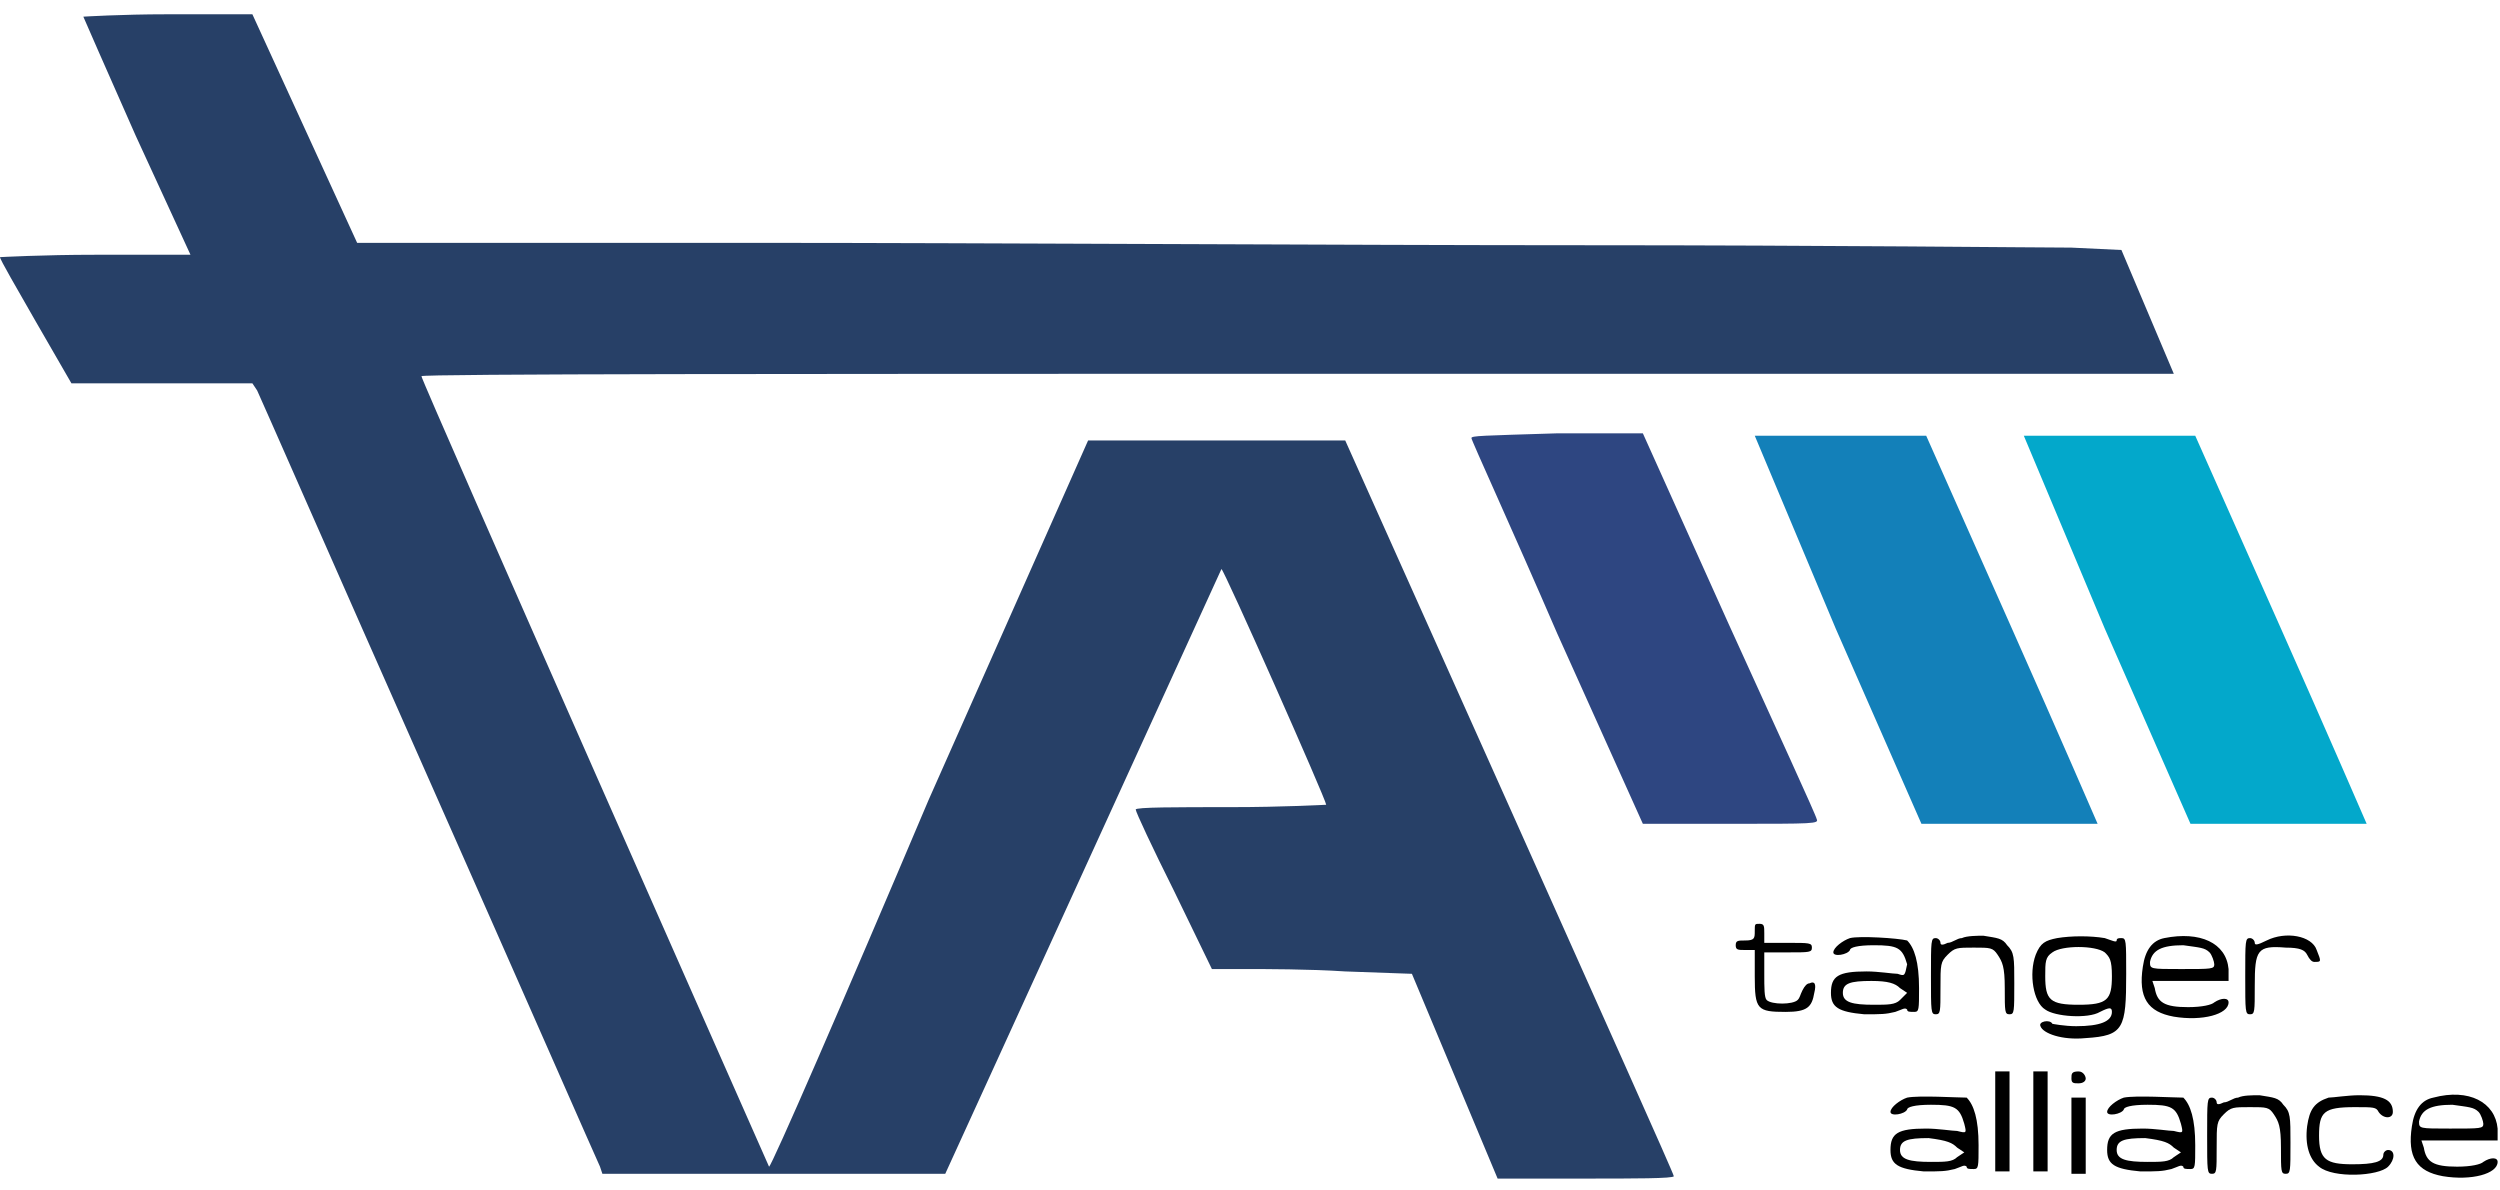 <?xml version="1.0" encoding="utf-8"?>
<!-- Generator: Adobe Illustrator 23.1.0, SVG Export Plug-In . SVG Version: 6.00 Build 0)  -->
<svg version="1.1" id="Layer_1" xmlns="http://www.w3.org/2000/svg" xmlns:xlink="http://www.w3.org/1999/xlink" x="0px" y="0px"
	 viewBox="0 0 105 50" style="enable-background:new 0 0 105 50;" xml:space="preserve">
<style type="text/css">
	.st0{fill:#274067;}
	.st1{fill:#2E4681;}
	.st2{fill:#1380B9;}
	.st3{fill:#03A8CB;}
</style>
<g>
	<path class="st0" d="M3.5,0.7c0,0,1,2.3,2.2,5L8,10.7l-4,0c-2.2,0-4,0.1-4,0.1c0,0.1,0.7,1.3,1.5,2.7L3,16.1l3.8,0h3.8l0.2,0.3
		c0.1,0.2,3.3,7.5,7.2,16.3s7.1,16.1,7.2,16.3l0.1,0.3l7.2,0l7.2,0l5.8-12.7c3.2-7,5.8-12.7,5.8-12.7c0.1,0,4.4,9.7,4.4,9.9
		c0,0-1.8,0.1-4,0.1c-2.3,0-4,0-4,0.1c0,0.1,0.7,1.6,1.6,3.4l1.6,3.3l1.4,0c0.8,0,2.7,0,4.2,0.1l2.8,0.1l1.8,4.3l1.8,4.3l3.7,0
		c2,0,3.7,0,3.7-0.1c0-0.1-3.1-7-6.9-15.5l-6.9-15.4l-5.4,0l-5.4,0L39,33.6C35.4,42.1,32.4,49,32.3,49C32.3,49,17.7,16,17.7,15.8
		c0-0.1,16.6-0.1,36.8-0.1l36.8,0l-1.1-2.6l-1.1-2.6L87,10.4c-1.3,0-10.4-0.1-20.4-0.1c-10,0-25.6-0.1-34.8-0.1L15,10.2l-2.2-4.8
		l-2.2-4.8l-3.6,0C5.1,0.6,3.5,0.7,3.5,0.7z"/>
	<path class="st1" d="M61.8,18.4c0,0.1,1.7,3.8,3.6,8.2l3.6,8h3.7c3.5,0,3.7,0,3.6-0.2c0-0.1-1.7-3.8-3.7-8.2l-3.6-8h-3.6
		C62.2,18.3,61.8,18.3,61.8,18.4z"/>
	<path class="st2" d="M77.1,26.4l3.6,8.2l3.7,0c2,0,3.7,0,3.7,0s-1.6-3.7-3.6-8.2l-3.6-8.1l-3.6,0l-3.6,0L77.1,26.4z"/>
	<path class="st3" d="M88.4,26.4l3.6,8.2l3.7,0c2,0,3.7,0,3.7,0s-1.6-3.7-3.6-8.2l-3.6-8.1l-3.6,0l-3.6,0L88.4,26.4z"/>
	<path d="M73.7,39.1c0,0.3,0,0.4-0.4,0.4c-0.3,0-0.4,0-0.4,0.2s0.1,0.2,0.4,0.2h0.4V41c0,1.4,0.1,1.5,1.3,1.5c0.9,0,1.1-0.2,1.2-0.8
		c0.1-0.4,0-0.5-0.2-0.4c-0.1,0-0.2,0.1-0.3,0.3s-0.1,0.3-0.2,0.4c-0.2,0.2-1.1,0.2-1.3,0c-0.1-0.1-0.1-0.5-0.1-1.1v-0.9h1
		c0.9,0,1,0,1-0.2s-0.1-0.2-1-0.2h-1v-0.4c0-0.3,0-0.4-0.2-0.4S73.7,38.8,73.7,39.1z"/>
	<path d="M77.7,39.4c-0.3,0.1-0.7,0.4-0.7,0.6c0,0.2,0.6,0.1,0.7-0.1c0-0.1,0.3-0.2,1-0.2c1,0,1.2,0.1,1.4,0.8
		C80,41,80,41,79.7,40.9c-0.2,0-0.8-0.1-1.3-0.1c-1.2,0-1.5,0.2-1.5,0.9c0,0.6,0.3,0.8,1.4,0.9c0.7,0,0.9,0,1.3-0.1
		c0.3-0.1,0.4-0.2,0.5-0.1c0,0.1,0.1,0.1,0.3,0.1c0.2,0,0.2-0.1,0.2-1c0-1.1-0.2-1.7-0.5-2C79.7,39.4,78.1,39.3,77.7,39.4z
		 M79.8,41.5l0.3,0.2L79.8,42c-0.2,0.2-0.5,0.2-1.1,0.2c-0.9,0-1.3-0.1-1.3-0.5c0-0.4,0.3-0.5,1.2-0.5
		C79.3,41.2,79.6,41.3,79.8,41.5z"/>
	<path d="M82.4,39.4c-0.2,0-0.4,0.2-0.6,0.2c-0.2,0.1-0.3,0.1-0.3,0c0-0.1-0.1-0.2-0.2-0.2c-0.2,0-0.2,0.1-0.2,1.6
		c0,1.5,0,1.6,0.2,1.6s0.2-0.1,0.2-1.1c0-1,0-1.1,0.3-1.4c0.3-0.3,0.4-0.3,1.1-0.3c0.7,0,0.8,0,1,0.3c0.2,0.3,0.3,0.5,0.3,1.4
		c0,1,0,1.1,0.2,1.1c0.2,0,0.2-0.1,0.2-1.3c0-1.1,0-1.3-0.3-1.6c-0.2-0.3-0.4-0.3-1-0.4C83.1,39.3,82.6,39.3,82.4,39.4z"/>
	<path d="M86.4,39.4c-0.5,0.1-0.7,0.2-0.9,0.7c-0.3,0.8-0.1,2,0.4,2.3c0.4,0.3,1.8,0.4,2.3,0.1c0.4-0.2,0.5-0.2,0.5,0
		c0,0.4-0.5,0.6-1.5,0.6c-0.5,0-1-0.1-1-0.1c-0.1-0.2-0.6-0.1-0.5,0.1c0.1,0.3,0.9,0.6,1.9,0.5c1.6-0.1,1.7-0.4,1.7-2.7
		c0-1.4,0-1.5-0.2-1.5c-0.1,0-0.2,0-0.2,0.1c0,0.1-0.2,0-0.5-0.1C87.8,39.3,87,39.3,86.4,39.4z M88.4,40c0.2,0.2,0.3,0.3,0.3,1
		c0,1-0.2,1.2-1.4,1.2S85.9,42,85.9,41c0-0.6,0-0.8,0.3-1C86.6,39.7,88,39.7,88.4,40z"/>
	<path d="M90.9,39.4c-0.5,0.1-0.8,0.5-0.9,1.2c-0.2,1.3,0.2,1.9,1.3,2.1c1.2,0.2,2.3-0.1,2.3-0.6c0-0.2-0.3-0.2-0.6,0
		c-0.1,0.1-0.5,0.2-1.1,0.2c-1,0-1.3-0.2-1.4-0.8l-0.1-0.3h1.6h1.6v-0.5C93.5,39.6,92.4,39.1,90.9,39.4z M92.8,40
		c0.1,0.1,0.2,0.4,0.2,0.5c0,0.2-0.1,0.2-1.4,0.2c-1.3,0-1.3,0-1.3-0.3c0.1-0.5,0.5-0.7,1.4-0.7C92.4,39.8,92.6,39.8,92.8,40z"/>
	<path d="M95.2,39.5c-0.4,0.2-0.5,0.2-0.5,0.1c0-0.1-0.1-0.2-0.2-0.2c-0.2,0-0.2,0.1-0.2,1.6c0,1.5,0,1.6,0.2,1.6s0.2-0.1,0.2-1.2
		c0-1.5,0.1-1.7,1.3-1.6c0.6,0,0.8,0.1,0.9,0.3c0.1,0.2,0.2,0.3,0.3,0.3c0.3,0,0.3,0,0.1-0.5C97.1,39.3,96,39.1,95.2,39.5z"/>
	<path d="M83.8,47.1v2.1h0.3h0.3v-2.1V45h-0.3h-0.3V47.1z"/>
	<path d="M85.4,47.1v2.1h0.3H86v-2.1V45h-0.3h-0.3V47.1z"/>
	<path d="M87,45.3c0,0.2,0.1,0.2,0.3,0.2c0.2,0,0.3-0.1,0.3-0.2S87.5,45,87.3,45C87,45,87,45.1,87,45.3z"/>
	<path d="M80.1,46.1c-0.3,0.1-0.7,0.4-0.7,0.6c0,0.2,0.6,0.1,0.7-0.1c0-0.1,0.3-0.2,1-0.2c1,0,1.2,0.1,1.4,0.8
		c0.1,0.4,0.1,0.4-0.3,0.3c-0.2,0-0.8-0.1-1.3-0.1c-1.2,0-1.5,0.2-1.5,0.9c0,0.6,0.3,0.8,1.4,0.9c0.7,0,0.9,0,1.3-0.1
		c0.3-0.1,0.4-0.2,0.5-0.1c0,0.1,0.1,0.1,0.3,0.1c0.2,0,0.2-0.1,0.2-1c0-1.1-0.2-1.7-0.5-2C82.2,46.1,80.6,46,80.1,46.1z M82.2,48.2
		l0.3,0.2l-0.3,0.2c-0.2,0.2-0.5,0.2-1.1,0.2c-0.9,0-1.3-0.1-1.3-0.5c0-0.4,0.3-0.5,1.2-0.5C81.8,47.9,82,48,82.2,48.2z"/>
	<path d="M89.2,46.1c-0.3,0.1-0.7,0.4-0.7,0.6c0,0.2,0.6,0.1,0.7-0.1c0-0.1,0.3-0.2,1-0.2c1,0,1.2,0.1,1.4,0.8
		c0.1,0.4,0.1,0.4-0.3,0.3c-0.2,0-0.8-0.1-1.3-0.1c-1.2,0-1.5,0.2-1.5,0.9c0,0.6,0.3,0.8,1.4,0.9c0.7,0,0.9,0,1.3-0.1
		c0.3-0.1,0.4-0.2,0.5-0.1c0,0.1,0.1,0.1,0.3,0.1c0.2,0,0.2-0.1,0.2-1c0-1.1-0.2-1.7-0.5-2C91.3,46.1,89.7,46,89.2,46.1z M91.3,48.2
		l0.3,0.2l-0.3,0.2c-0.2,0.2-0.5,0.2-1.1,0.2c-0.9,0-1.3-0.1-1.3-0.5c0-0.4,0.3-0.5,1.2-0.5C90.9,47.9,91.1,48,91.3,48.2z"/>
	<path d="M94,46.1c-0.2,0-0.4,0.2-0.6,0.2c-0.2,0.1-0.3,0.1-0.3,0c0-0.1-0.1-0.2-0.2-0.2c-0.2,0-0.2,0.1-0.2,1.6
		c0,1.5,0,1.6,0.2,1.6s0.2-0.1,0.2-1.1c0-1,0-1.1,0.3-1.4c0.3-0.3,0.4-0.3,1.1-0.3c0.7,0,0.8,0,1,0.3c0.2,0.3,0.3,0.5,0.3,1.4
		c0,1,0,1.1,0.2,1.1c0.2,0,0.2-0.1,0.2-1.3c0-1.1,0-1.3-0.3-1.6c-0.2-0.3-0.4-0.3-1-0.4C94.6,46,94.2,46,94,46.1z"/>
	<path d="M97.8,46.1c-0.6,0.2-0.8,0.5-0.9,1.2c-0.1,0.8,0.1,1.4,0.5,1.7c0.6,0.5,2.5,0.4,2.9,0c0.3-0.3,0.3-0.7,0-0.7
		c-0.1,0-0.2,0.1-0.2,0.2c0,0.3-0.4,0.4-1.3,0.4c-1.1,0-1.4-0.2-1.4-1.2c0-1,0.2-1.2,1.5-1.2c0.8,0,0.9,0,1,0.2
		c0.2,0.3,0.6,0.3,0.6,0c0-0.5-0.4-0.7-1.4-0.7C98.6,46,98,46.1,97.8,46.1z"/>
	<path d="M102.2,46.1c-0.5,0.1-0.8,0.5-0.9,1.2c-0.2,1.3,0.2,1.9,1.3,2.1c1.2,0.2,2.3-0.1,2.3-0.6c0-0.2-0.3-0.2-0.6,0
		c-0.1,0.1-0.5,0.2-1.1,0.2c-1,0-1.3-0.2-1.4-0.8l-0.1-0.3h1.6h1.6v-0.5C104.8,46.3,103.7,45.7,102.2,46.1z M104.1,46.7
		c0.1,0.1,0.2,0.4,0.2,0.5c0,0.2-0.1,0.2-1.4,0.2c-1.3,0-1.3,0-1.3-0.3c0.1-0.5,0.5-0.7,1.4-0.7C103.7,46.5,103.9,46.5,104.1,46.7z"
		/>
	<path d="M87,47.7v1.6h0.3h0.3v-1.6v-1.6h-0.3H87V47.7z"/>
</g>
</svg>
